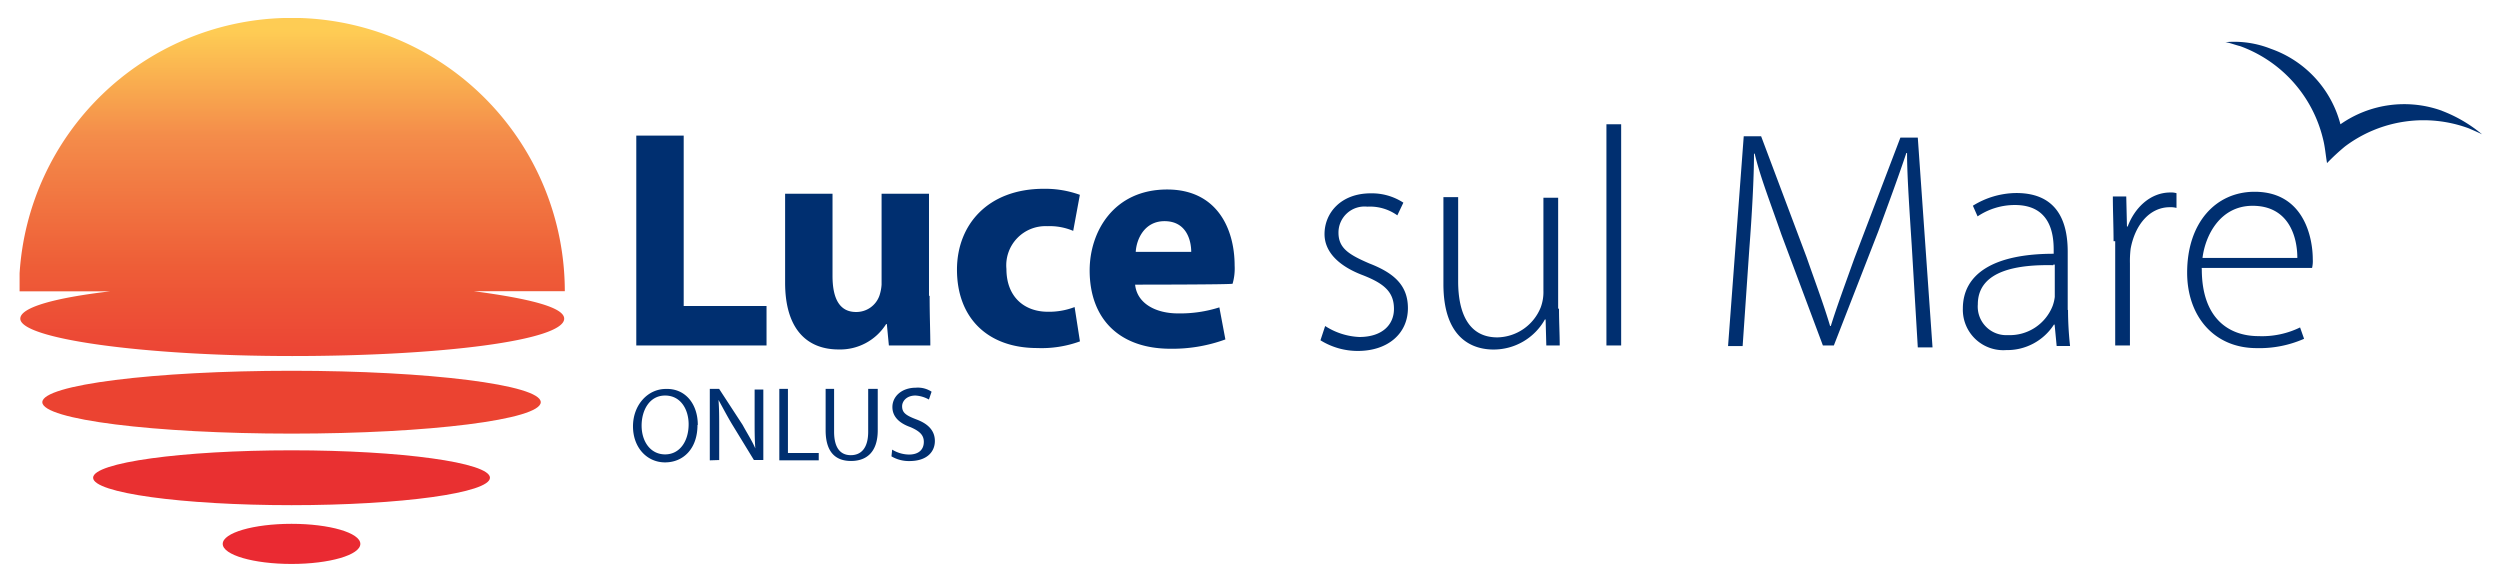 <svg id="footer" xmlns="http://www.w3.org/2000/svg" viewBox="0 0 319 74"><defs><style>.cls-1{fill:#ea2a32}.cls-2{fill:#e93031}.cls-3{fill:url(#Sfumatura_senza_nome_2)}.cls-4{fill:#eb4331}.cls-5{fill:#002f70}</style><linearGradient id="Sfumatura_senza_nome_2" x1="37.28" y1="1056.08" x2="37.28" y2="1013.01" gradientTransform="translate(0 -1010.72)" gradientUnits="userSpaceOnUse"><stop offset=".02" stop-color="#ec4635"/><stop offset=".26" stop-color="#ee5d37"/><stop offset=".65" stop-color="#f48c4a"/><stop offset=".96" stop-color="#fecc54"/></linearGradient></defs><title>Tavola disegno 7</title><ellipse class="cls-1" cx="37.2" cy="69.4" rx="8.78" ry="2.56"/><ellipse class="cls-2" cx="37.2" cy="60.96" rx="25.32" ry="3.5"/><path class="cls-3" d="M2.5 37.17h11.59C7 38 2.59 39.22 2.59 40.66c0 2.56 15.6 4.77 34.7 4.77s34.7-2 34.7-4.77c0-1.45-4.43-2.56-11.51-3.5h11.59A34.9 34.9 0 0 0 38.39 2.3h-2.3A34.78 34.78 0 0 0 2.5 34.87z"/><ellipse class="cls-4" cx="37.2" cy="51.32" rx="31.8" ry="4.01"/><path class="cls-5" d="M81.19 17.3h6.05v21.75h10.57v5.03H81.19V17.3zm37.43 20.47c0 2.56.09 4.6.09 6.31h-5.29l-.26-2.73h-.09a6.92 6.92 0 0 1-6.07 3.24c-3.92 0-6.82-2.47-6.82-8.53V24.72h6.05v10.49c0 2.81.85 4.6 3 4.6a3.12 3.12 0 0 0 3-2.13 5.56 5.56 0 0 0 .26-1.36v-11.6h6.05v13zm19.18 5.79a14.23 14.23 0 0 1-5.46.85c-6.31 0-10.23-3.84-10.23-10 0-5.71 3.92-10.32 11.08-10.32a13 13 0 0 1 4.6.77l-.85 4.6a7.69 7.69 0 0 0-3.32-.6 5 5 0 0 0-5.2 5.46c0 3.58 2.3 5.46 5.29 5.46a9.07 9.07 0 0 0 3.41-.6zM152 32.14c0-1.45-.6-3.92-3.41-3.92-2.56 0-3.58 2.3-3.67 3.92zm-7.16 4.18c.26 2.47 2.73 3.67 5.46 3.67a16.45 16.45 0 0 0 5.29-.77l.77 4.09a19.68 19.68 0 0 1-7 1.19c-6.56 0-10.32-3.84-10.32-10 0-4.94 3.07-10.32 9.89-10.32 6.31 0 8.61 4.94 8.61 9.72a7 7 0 0 1-.26 2.3c-.04.12-12.4.12-12.4.12zm24.25 5.28a8.74 8.74 0 0 0 4.35 1.4c3 0 4.43-1.62 4.43-3.58 0-2.13-1.19-3.24-4.09-4.35-3.07-1.19-4.77-3-4.77-5.2 0-2.73 2.13-5.2 5.88-5.2a7.36 7.36 0 0 1 4.18 1.19l-.77 1.62a6 6 0 0 0-3.84-1.11 3.32 3.32 0 0 0-3.67 3.32c0 2 1.36 2.81 3.92 3.92 3.07 1.19 4.94 2.73 4.94 5.71 0 3.24-2.56 5.46-6.39 5.46a9 9 0 0 1-4.77-1.36zm29.84-2.21c0 1.71.09 3.24.09 4.69h-1.71l-.09-3.32h-.09a7.5 7.5 0 0 1-6.56 3.84c-2.47 0-6.39-1.19-6.39-8.36V25.15h1.88v10.74c0 4.09 1.36 7.16 5 7.16a6.08 6.08 0 0 0 5.54-3.84 5.6 5.6 0 0 0 .34-2.13V25.23h1.88v14.16zm6.05-23.53h1.88v28.22h-1.88zm38.96 15.51c-.26-4.09-.6-8.87-.6-11.85h-.09c-1 3-2.13 6.05-3.58 10L234 44.08h-1.4l-5.29-14.15c-1.45-4.18-2.73-7.42-3.41-10.32h-.09c0 3.07-.26 7.76-.6 12.19l-.85 12.36h-1.86l2-26.77h2.22l5.8 15.43c1.19 3.41 2.22 6.14 3 8.78h.09c.77-2.47 1.71-5 3-8.61l5.88-15.43h2.22l1.88 26.77h-1.88zM262 33.84c-4.18-.09-9.63.51-9.63 5a3.64 3.64 0 0 0 3.84 3.92 5.87 5.87 0 0 0 5.72-3.76 5.21 5.21 0 0 0 .26-1.11v-4.13H262zm1.88 5.71a42.84 42.84 0 0 0 .26 4.6h-1.71l-.26-2.73h-.09a7.08 7.08 0 0 1-6.08 3.25 5.16 5.16 0 0 1-5.54-5.29c0-4.43 3.92-7 11.59-7v-.51c0-1.88-.34-5.71-4.94-5.71a8.51 8.51 0 0 0-4.77 1.45l-.6-1.36a10.63 10.63 0 0 1 5.54-1.62c5.54 0 6.56 4.09 6.56 7.5v7.42zm5.81-8.77c0-1.88-.09-3.92-.09-5.71h1.71l.09 3.84h.09c.85-2.3 2.81-4.35 5.46-4.35a2.36 2.36 0 0 1 .77.09v1.88a2.9 2.9 0 0 0-.85-.09c-2.56 0-4.43 2.22-5 5.29a13.2 13.2 0 0 0-.09 1.88v10.47h-1.88v-13.3zm23.45 2.13c0-2.73-1.11-6.65-5.71-6.65-4.18 0-6.05 3.84-6.39 6.65zm-12.19 1.45c0 6.14 3.32 8.53 7.25 8.53a11.07 11.07 0 0 0 5.29-1.11l.51 1.45a14.13 14.13 0 0 1-6.05 1.19c-5.46 0-8.87-4.09-8.87-9.63 0-6.39 3.67-10.32 8.61-10.32 6.31 0 7.42 5.88 7.42 8.61a3.85 3.85 0 0 1-.09 1.11h-14.08v.17zM81.87 54.31c0 2 1.11 3.67 3 3.67s3-1.71 3-3.84c0-1.88-1-3.67-3-3.67s-3 1.88-3 3.84m7.13-.09c0 3.07-1.84 4.78-4.14 4.78s-4.09-1.88-4.09-4.6 1.88-4.77 4.18-4.77c2.47-.09 4.09 1.88 4.09 4.6m1.53 4.51v-9.12h1.19l3 4.6c.6 1.11 1.19 2 1.62 3-.09-1.19-.09-2.3-.09-3.67V49.7h1.11v9h-1.2l-2.81-4.6c-.6-1-1.19-2.13-1.71-3.07.09 1.11.09 2.22.09 3.67v4zm8.87-9.12h1.1v8.18h3.93v.94h-5.03v-9.12zm6.99 0v5.46c0 2.13.85 3 2.13 3s2.22-.85 2.22-3v-5.46H112v5.28c0 2.81-1.45 3.92-3.41 3.92s-3.24-1.11-3.24-3.92v-5.28zm7.41 7.75A4.17 4.17 0 0 0 116 58c1.19 0 1.88-.6 1.88-1.62 0-.85-.51-1.36-1.71-1.88-1.45-.51-2.3-1.36-2.3-2.56 0-1.36 1.19-2.47 3-2.47a3.19 3.19 0 0 1 2 .51l-.34 1a4 4 0 0 0-1.71-.51c-1.19 0-1.71.77-1.71 1.36 0 .85.51 1.19 1.88 1.71s2.3 1.36 2.3 2.73-1 2.56-3.24 2.56a4.35 4.35 0 0 1-2.3-.6zm197.8-43.22a14.18 14.18 0 0 0-13 1.71 13.93 13.93 0 0 0-8.87-9.63 12.66 12.66 0 0 0-5.8-.85c.6.09 1.19.34 1.88.51a16.77 16.77 0 0 1 10.57 11.85c.26 1 .34 2.13.51 3.07a27.25 27.25 0 0 1 2.3-2.13A16.68 16.68 0 0 1 315 16.37c.6.26 1.19.51 1.71.77a17.92 17.92 0 0 0-5.12-3"/></svg>